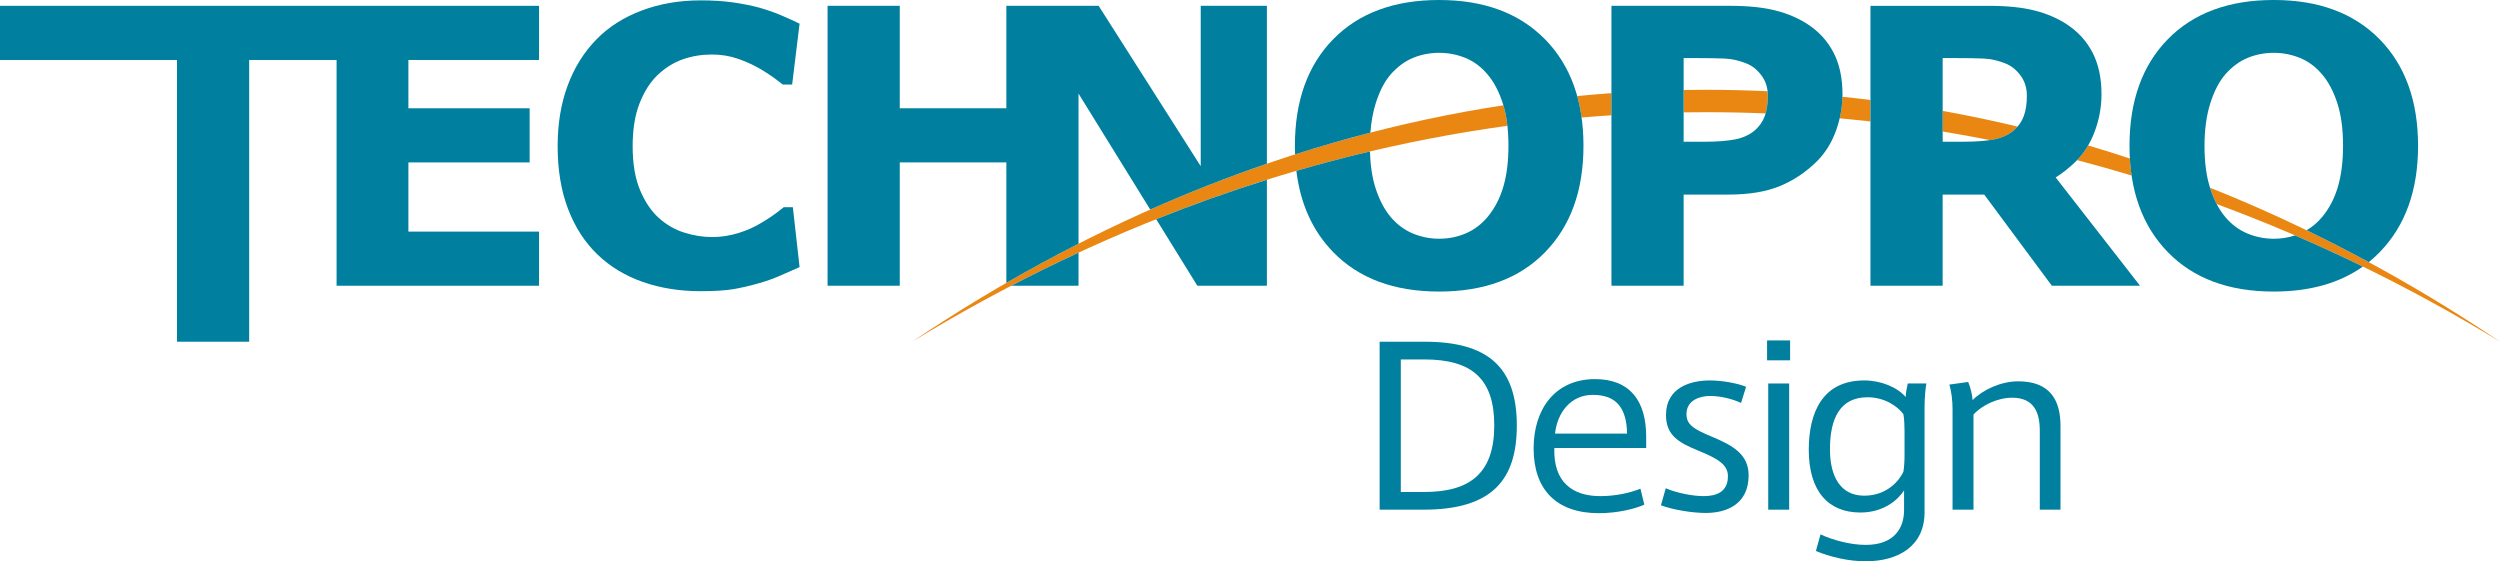 <?xml version="1.0" encoding="UTF-8"?><svg id="_レイヤー_2" xmlns="http://www.w3.org/2000/svg" viewBox="0 0 293.1 65.806"><g id="_台紙"><path d="M167.038,40.064c7.34,0,10.794,2.924,10.794,9.82,0,6.281-2.806,9.87-10.929,9.87h-5.156v-19.69h5.291ZM175.187,49.858c0-5.435-2.617-7.717-8.177-7.717h-2.78v15.537h2.78c5.424,0,8.177-2.282,8.177-7.794v-.026Z" style="fill:#00809e;"/><path d="M187.627,58.165c1.728,0,3.454-.359,4.696-.871l.459,1.871c-1.079.485-3.105,1-5.343,1-5.019,0-7.638-2.821-7.638-7.59,0-4.64,2.538-8.127,7.207-8.127,4.048,0,5.991,2.512,5.991,6.742v1.333h-10.768c-.135,4.026,2.159,5.641,5.371,5.641h.026ZM186.737,46.295c-2.565,0-4.157,2.051-4.426,4.538h8.447c-.055-2.948-1.215-4.538-3.995-4.538h-.026Z" style="fill:#00809e;"/><path d="M204.12,47.243c-.972-.462-2.375-.82-3.643-.82-1.08,0-2.754.436-2.754,2.128,0,1.256.864,1.769,3.024,2.666,2.374,1,4.263,2.026,4.263,4.512,0,3.412-2.617,4.411-5.019,4.411-1.619,0-3.913-.385-5.262-.899l.566-1.999c1.296.565,3.158.923,4.454.923,1.484,0,2.833-.487,2.833-2.332,0-1.385-1.215-2.077-3.535-3.026-2.241-.924-3.724-1.77-3.724-4.154,0-3.256,2.942-4.051,5.128-4.051,1.457,0,3.265.333,4.263.744l-.593,1.897Z" style="fill:#00809e;"/><path d="M209.872,42.244h-2.699v-2.333h2.699v2.333ZM209.763,59.755h-2.455v-14.795h2.455v14.795Z" style="fill:#00809e;"/><path d="M218.726,63.883c3.454,0,4.507-2.075,4.507-4.076v-2.308c-.702,1.076-2.348,2.589-5.127,2.589-3.751,0-6.046-2.488-6.046-7.359,0-4.332,1.593-8.127,6.505-8.127,1.943,0,3.886.795,4.857,1.948,0-.385.135-1.128.243-1.59h2.185c-.134.667-.215,1.924-.215,2.744v12.357c0,3.95-3.049,5.744-6.909,5.744-1.97,0-4.101-.487-5.829-1.205l.54-1.948c1.43.666,3.508,1.231,5.289,1.231M223.287,50.577c0-.692-.026-1.461-.135-2.026-.676-.898-2.158-1.975-4.209-1.975-3.158,0-4.399,2.385-4.399,6.103,0,3.076,1.16,5.435,4.021,5.435,2.671,0,4.102-1.77,4.587-2.795.081-.461.135-1.205.135-1.846v-2.897Z" style="fill:#00809e;"/><path d="M230.752,44.782c.27.615.485,1.563.513,2.128,1.214-1.232,3.346-2.205,5.342-2.205,3.698,0,4.966,2.154,4.966,5.231v9.819h-2.429v-9.281c0-2.026-.621-3.846-3.238-3.846-1.675,0-3.509.846-4.534,1.974v11.153h-2.456v-11.769c0-.948-.108-2.026-.378-2.897l2.213-.308Z" style="fill:#00809e;"/><path d="M176.728,14.748c-.098-.878-.255-1.68-.471-2.405-24.612,3.777-47.96,13.351-69.317,27.715,21.62-13.182,45.106-21.914,69.788-25.31" style="fill:#ea8712;"/><path d="M259.101,22.007c.01.029.018.059.028.088.219.673.473,1.283.761,1.834,11.469,4.226,22.566,9.639,33.209,16.129-10.85-7.298-22.215-13.358-33.999-18.051" style="fill:#ea8712;"/><path d="M227.757,15.418c1.858.307,3.707.643,5.55,1.008.149-.022.295-.045.434-.072.933-.176,1.716-.528,2.348-1.055.166-.144.315-.297.454-.457-2.909-.695-5.838-1.309-8.786-1.838v2.414Z" style="fill:#ea8712;"/><path d="M184.908,11.259c.223.803.395,1.643.517,2.52,1.164-.1,2.331-.19,3.5-.265v-2.593c-1.342.096-2.681.209-4.017.338" style="fill:#ea8712;"/><path d="M197.389,10.552v2.623c.876-.014,1.753-.021,2.631-.021,2.336,0,4.664.048,6.983.143.172-.588.26-1.276.26-2.067,0-.184-.013-.362-.032-.534-2.394-.111-4.797-.167-7.211-.167-.878,0-1.755.008-2.631.023" style="fill:#ea8712;"/><path d="M216.006,11.347c-.021.853-.128,1.694-.323,2.525,1.206.111,2.41.236,3.612.371v-2.523c-1.094-.137-2.19-.261-3.288-.373" style="fill:#ea8712;"/><path d="M244.811,17.053c-.372.636-.804,1.21-1.298,1.721,2.143.562,4.275,1.163,6.395,1.804-.096-.644-.163-1.308-.203-1.994-1.624-.536-3.256-1.047-4.894-1.531" style="fill:#ea8712;"/><path d="M140.376,33.501h8.155v-12.427c-4.378,1.372-8.707,2.915-12.981,4.623l4.826,7.804Z" style="fill:#00809e;"/><path d="M126.447,33.501h0v-3.878c-2.652,1.228-5.284,2.524-7.89,3.878h7.89Z" style="fill:#00809e;"/><path d="M126.447,10.976l8.406,13.592c4.496-1.995,9.057-3.791,13.678-5.377V.683h-7.759v18.8L128.805.683h-10.821v12.012h-12.496V.683h-8.464v32.817h8.464v-14.459h12.496v14.122c2.791-1.613,5.612-3.143,8.463-4.594V10.976Z" style="fill:#00809e;"/><path d="M181.126,4.595c-3.012-3.063-7.148-4.595-12.408-4.595s-9.41,1.531-12.408,4.595c-2.998,3.064-4.496,7.233-4.496,12.508,0,.337.007.669.019.997,2.922-.935,5.866-1.787,8.832-2.553.094-1.279.305-2.439.638-3.48.463-1.447,1.062-2.581,1.796-3.406.793-.88,1.664-1.512,2.612-1.894.947-.383,1.958-.574,3.031-.574,1.058,0,2.075.199,3.052.595.978.397,1.841,1.036,2.59,1.917.734.853,1.329,1.97,1.785,3.35.455,1.382.683,3.056.683,5.024,0,1.837-.198,3.436-.595,4.794-.397,1.359-1.007,2.538-1.829,3.536-.734.882-1.594,1.533-2.578,1.952-.985.418-2.021.628-3.108.628s-2.123-.206-3.108-.618c-.985-.411-1.844-1.049-2.578-1.917-.736-.867-1.326-1.987-1.775-3.361-.398-1.217-.618-2.664-.663-4.338-2.897.684-5.775,1.444-8.632,2.276.469,3.876,1.909,7.054,4.325,9.534,2.998,3.078,7.134,4.618,12.408,4.618s9.434-1.539,12.43-4.618c2.998-3.079,4.497-7.233,4.497-12.464,0-5.275-1.506-9.444-4.518-12.508" style="fill:#00809e;"/><path d="M269.063,27.599c-.793.26-1.617.392-2.474.392-1.087,0-2.123-.206-3.108-.618-.985-.411-1.844-1.049-2.578-1.917-.735-.867-1.326-1.987-1.774-3.361-.449-1.373-.673-3.037-.673-4.992,0-1.909.231-3.589.694-5.036.463-1.447,1.062-2.581,1.796-3.406.794-.88,1.664-1.512,2.612-1.894.948-.383,1.958-.574,3.031-.574,1.058,0,2.075.199,3.053.595.977.397,1.84,1.036,2.589,1.917.734.853,1.33,1.97,1.785,3.35.455,1.382.684,3.056.684,5.024,0,1.837-.199,3.436-.596,4.794-.396,1.359-1.006,2.538-1.829,3.536-.547.658-1.164,1.186-1.85,1.586,2.45,1.186,4.88,2.431,7.289,3.737.448-.361.877-.749,1.283-1.168,2.997-3.078,4.497-7.233,4.497-12.463,0-5.275-1.507-9.444-4.518-12.508-3.013-3.062-7.149-4.595-12.408-4.595s-9.411,1.532-12.408,4.595c-2.997,3.064-4.497,7.233-4.497,12.508,0,5.23,1.499,9.385,4.497,12.463,2.997,3.079,7.134,4.618,12.408,4.618,4.212,0,7.697-.977,10.455-2.931-2.63-1.282-5.284-2.501-7.96-3.654" style="fill:#00809e;"/><path d="M211.935,2.843c-1.102-.719-2.369-1.26-3.802-1.62-1.432-.359-3.192-.54-5.278-.54h-13.93v32.818h8.464v-10.69h5.267c2.395,0,4.397-.331,6.007-.992,1.609-.66,3.067-1.638,4.374-2.931.955-.956,1.69-2.134,2.204-3.538.513-1.403.771-2.838.771-4.308,0-1.897-.349-3.52-1.046-4.871-.698-1.352-1.708-2.461-3.031-3.328M206.899,13.617c-.242.651-.635,1.213-1.179,1.682-.632.527-1.414.879-2.347,1.054-.934.176-2.12.264-3.56.264h-2.424V6.809h1.454c1.397,0,2.513.02,3.351.056.837.036,1.696.23,2.578.583.661.264,1.241.729,1.741,1.397.499.666.749,1.46.749,2.384,0,.939-.121,1.736-.364,2.387" style="fill:#00809e;"/><path d="M243.406,18.889c.954-.956,1.69-2.134,2.203-3.538.515-1.403.771-2.838.771-4.308,0-1.897-.35-3.52-1.047-4.871-.697-1.352-1.708-2.461-3.031-3.328-1.102-.719-2.368-1.26-3.801-1.62-1.433-.359-3.193-.54-5.279-.54h-13.929v32.818h8.463v-10.69h4.875l7.931,10.69h10.337l-9.893-12.699c.849-.535,1.648-1.172,2.4-1.913M227.757,16.617V6.809h1.455c1.396,0,2.512.02,3.35.056.837.036,1.697.23,2.578.583.661.264,1.241.729,1.741,1.397.499.666.749,1.46.749,2.384,0,.939-.121,1.736-.363,2.387-.242.651-.636,1.213-1.179,1.682-.632.527-1.415.879-2.348,1.054-.933.176-2.119.264-3.559.264h-2.425Z" style="fill:#00809e;"/><polygon points="63.197 7.031 63.197 .683 0 .683 0 7.031 20.75 7.031 20.75 40.064 29.213 40.064 29.213 7.031 39.461 7.031 39.461 33.501 63.197 33.501 63.197 27.153 47.881 27.153 47.881 19.043 62.095 19.043 62.095 12.695 47.881 12.695 47.881 7.031 63.197 7.031" style="fill:#00809e;"/><path d="M91.882,24.293c-.171.137-.351.279-.542.429-.617.482-1.285.935-2.005,1.359-.852.527-1.782.943-2.788,1.25-1.007.307-2.024.461-3.053.461-1.073,0-2.16-.173-3.261-.518-1.103-.343-2.102-.919-2.998-1.726-.881-.791-1.613-1.876-2.193-3.254-.58-1.379-.87-3.095-.87-5.148,0-1.964.268-3.637.804-5.014.537-1.379,1.238-2.486,2.106-3.321.91-.865,1.903-1.485,2.975-1.859,1.072-.374,2.204-.56,3.394-.56,1.072,0,2.078.16,3.019.482.94.321,1.814.716,2.623,1.184.793.467,1.502.943,2.126,1.425.193.15.376.292.549.43h1.104l.87-7.137c-.602-.294-1.303-.614-2.104-.959-.801-.344-1.694-.657-2.678-.936-.941-.25-1.966-.451-3.075-.606-1.109-.154-2.355-.232-3.735-.232-2.498,0-4.802.397-6.91,1.19-2.108.794-3.876,1.917-5.3,3.372-1.485,1.514-2.616,3.329-3.394,5.444-.78,2.115-1.168,4.474-1.168,7.075,0,2.791.407,5.253,1.224,7.383.814,2.131,1.964,3.91,3.448,5.334,1.483,1.426,3.257,2.499,5.323,3.219,2.064.72,4.316,1.08,6.756,1.08,1.645,0,2.938-.081,3.878-.243.94-.161,1.946-.396,3.02-.705.822-.234,1.608-.514,2.357-.837.75-.323,1.535-.669,2.358-1.037l-.789-7.025h-1.071Z" style="fill:#00809e;"/></g></svg>
